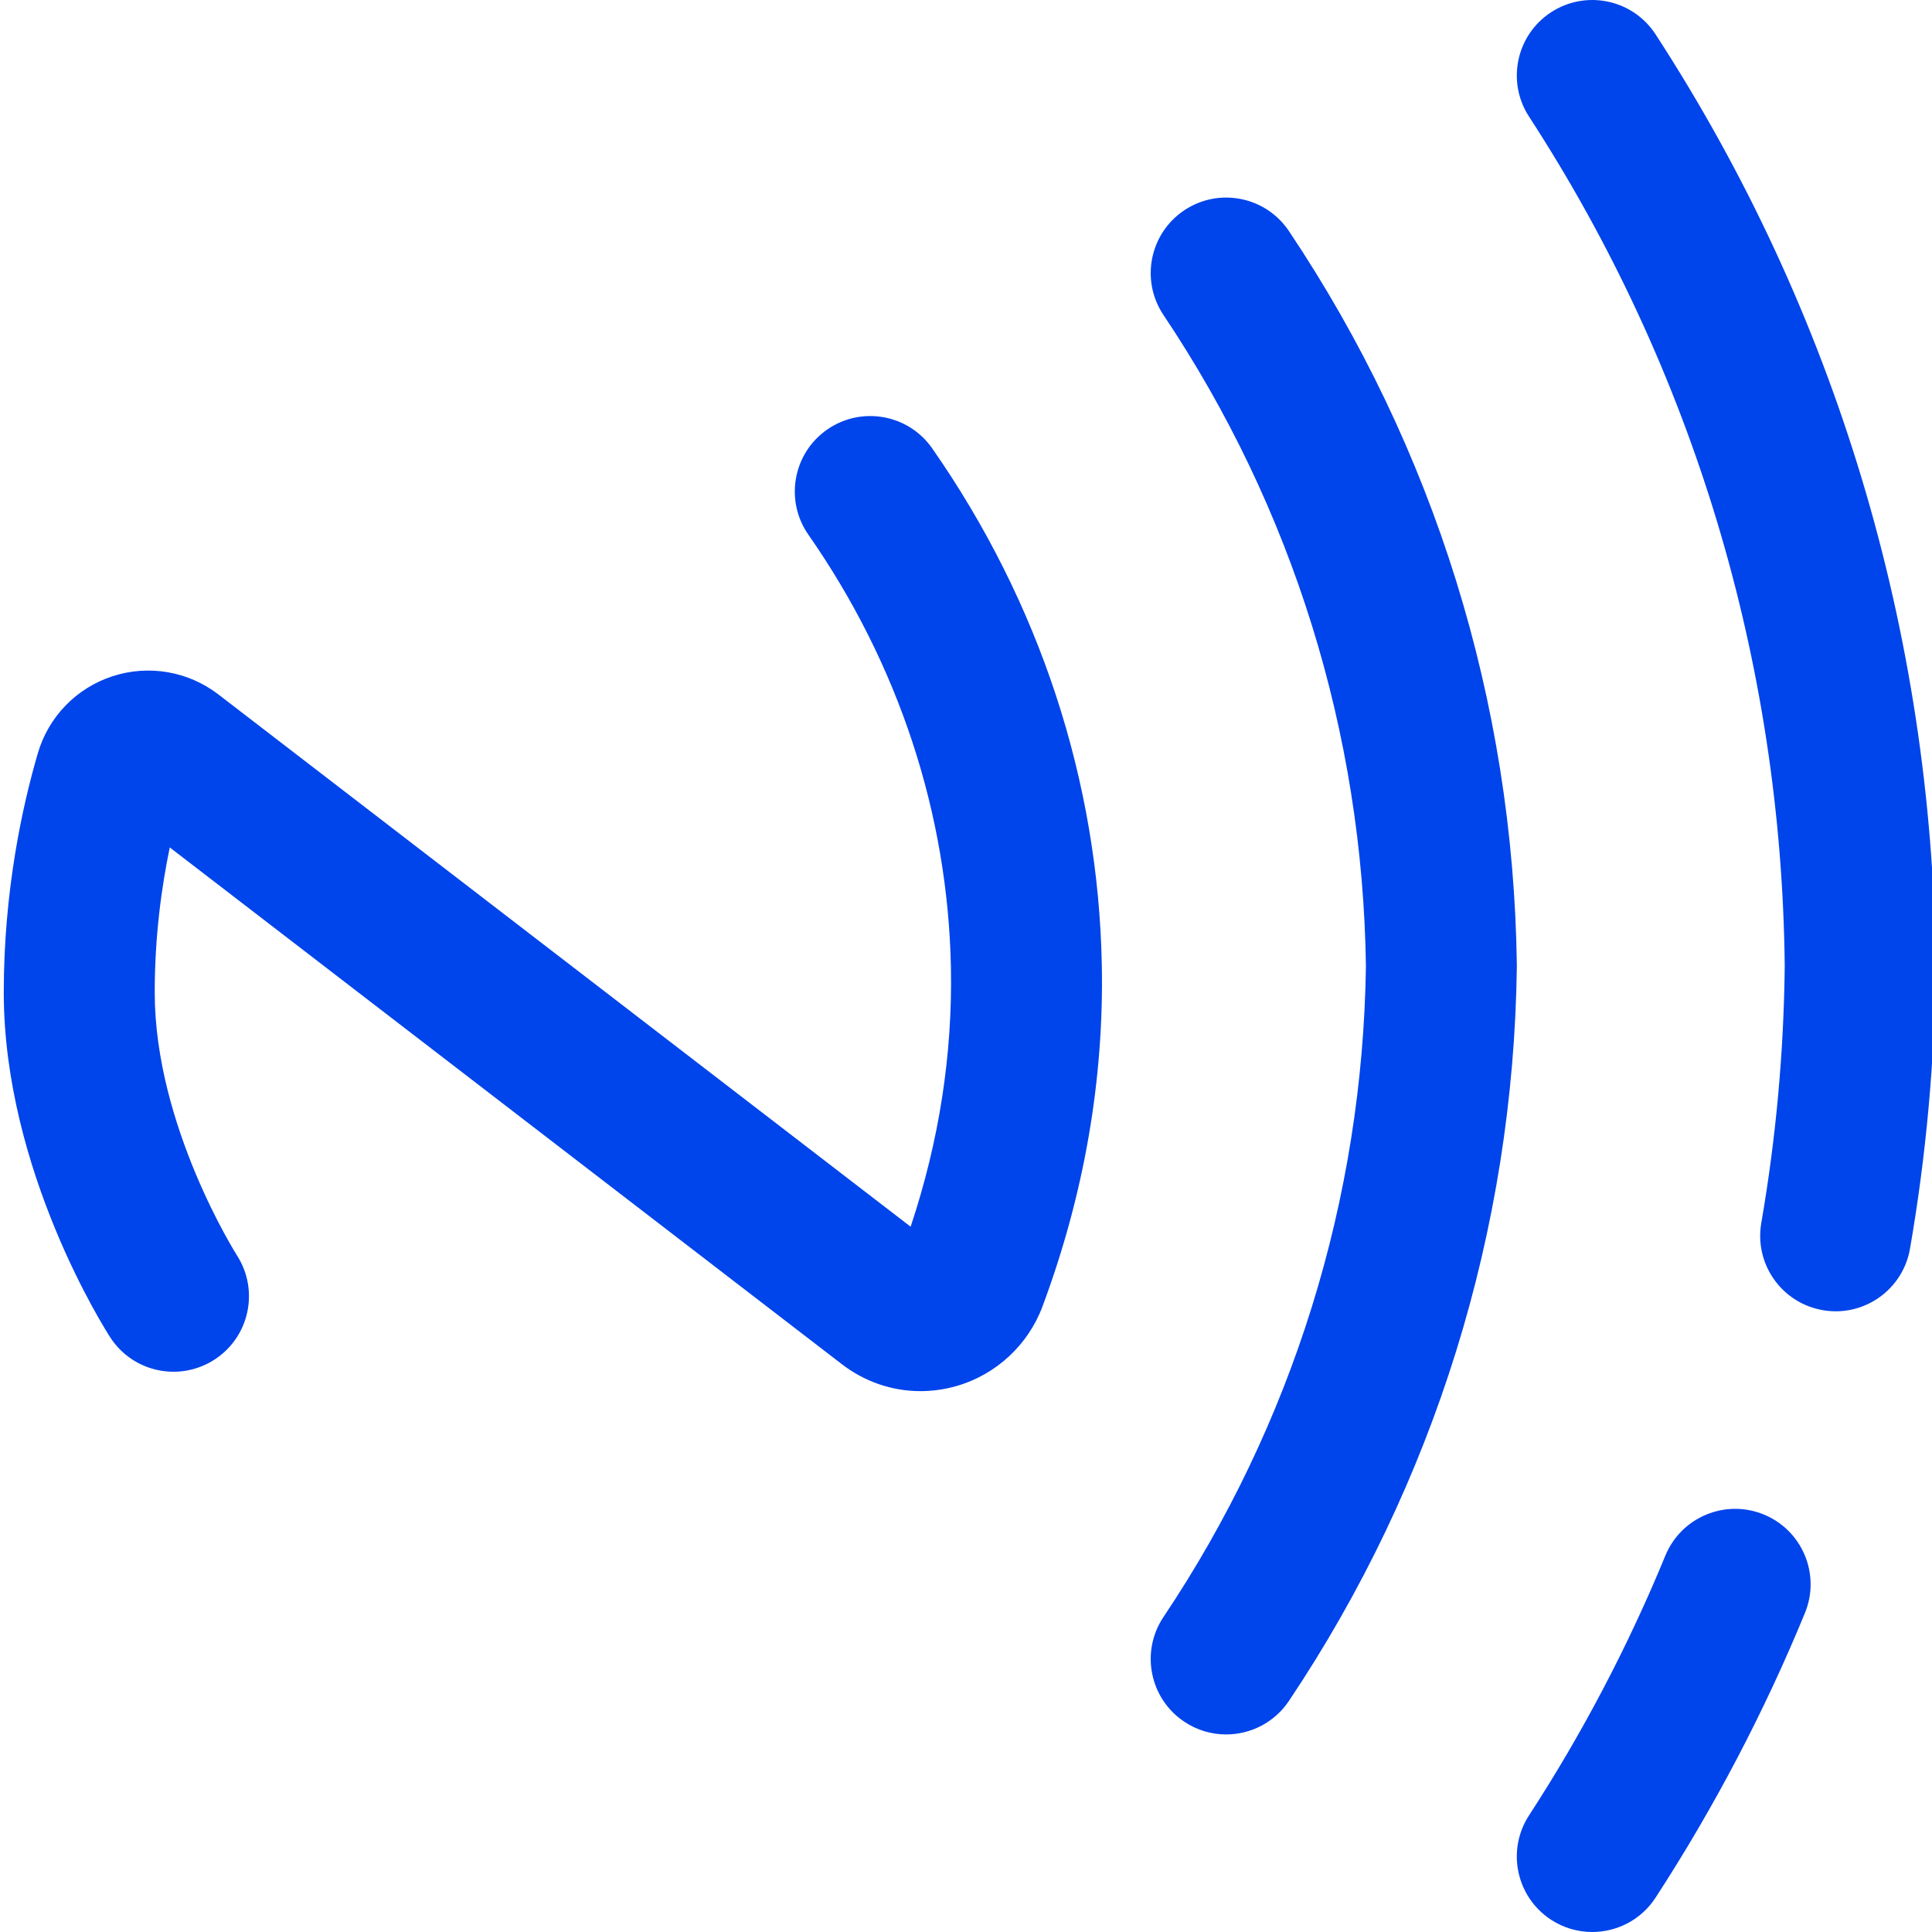 <svg width="62" height="62" viewBox="0 0 62 62" fill="none" xmlns="http://www.w3.org/2000/svg">
<g clip-path="url(#clip0_5_1404)">
<path d="M58.911 42.081C58.773 42.081 58.634 42.069 58.494 42.044C57.176 41.816 56.294 40.562 56.522 39.245C56.992 36.531 57.245 33.758 57.274 31C57.173 21.269 54.336 11.844 49.068 3.742C48.339 2.621 48.657 1.121 49.778 0.392C50.9 -0.337 52.4 -0.019 53.129 1.102C58.904 9.984 62.012 20.314 62.118 30.976V31.024C62.087 34.05 61.811 37.094 61.294 40.072C61.09 41.25 60.067 42.081 58.911 42.081ZM53.129 60.898C55.002 58.017 56.615 54.944 57.922 51.764C58.431 50.527 57.841 49.112 56.604 48.603C55.367 48.094 53.952 48.685 53.443 49.922C52.25 52.824 50.778 55.629 49.068 58.258C48.339 59.379 48.657 60.879 49.778 61.609C50.186 61.874 50.643 62 51.096 62C51.888 62 52.665 61.612 53.129 60.898ZM41.362 54.586C46.036 47.61 48.566 39.465 48.677 31.032C48.678 31.011 48.678 30.989 48.677 30.968C48.566 22.536 46.036 14.391 41.362 7.414C40.617 6.303 39.113 6.006 38.002 6.75C36.891 7.495 36.593 8.999 37.338 10.11C41.483 16.297 43.729 23.52 43.834 31C43.729 38.481 41.483 45.703 37.338 51.89C36.593 53.001 36.891 54.505 38.002 55.25C38.416 55.528 38.884 55.66 39.348 55.66C40.128 55.66 40.895 55.283 41.362 54.586ZM30.697 44.479C31.964 44.115 32.996 43.159 33.456 41.922C34.791 38.339 35.431 34.649 35.358 30.953C35.242 25.055 33.36 19.326 29.914 14.387C29.149 13.291 27.639 13.022 26.542 13.787C25.445 14.552 25.177 16.062 25.942 17.159C28.837 21.309 30.419 26.112 30.516 31.048C30.57 33.837 30.136 36.631 29.223 39.366L7.008 22.285C6.04 21.541 4.77 21.323 3.609 21.702C2.451 22.08 1.555 23.003 1.214 24.173C0.715 25.878 0.121 28.594 0.121 31.848C0.121 37.58 3.399 42.703 3.538 42.918C4.264 44.038 5.759 44.357 6.881 43.633C8.003 42.91 8.327 41.412 7.605 40.288C7.579 40.246 4.965 36.122 4.965 31.848C4.965 30.061 5.182 28.472 5.448 27.195L27.016 43.778C27.756 44.347 28.636 44.643 29.537 44.643C29.923 44.643 30.313 44.589 30.697 44.479Z" fill="#0044EB"/>
</g>
<defs>
<clipPath id="clip0_5_1404">
<rect width="62" height="62" fill="white" transform="translate(0 0)"/>
</clipPath>
</defs>
</svg>
